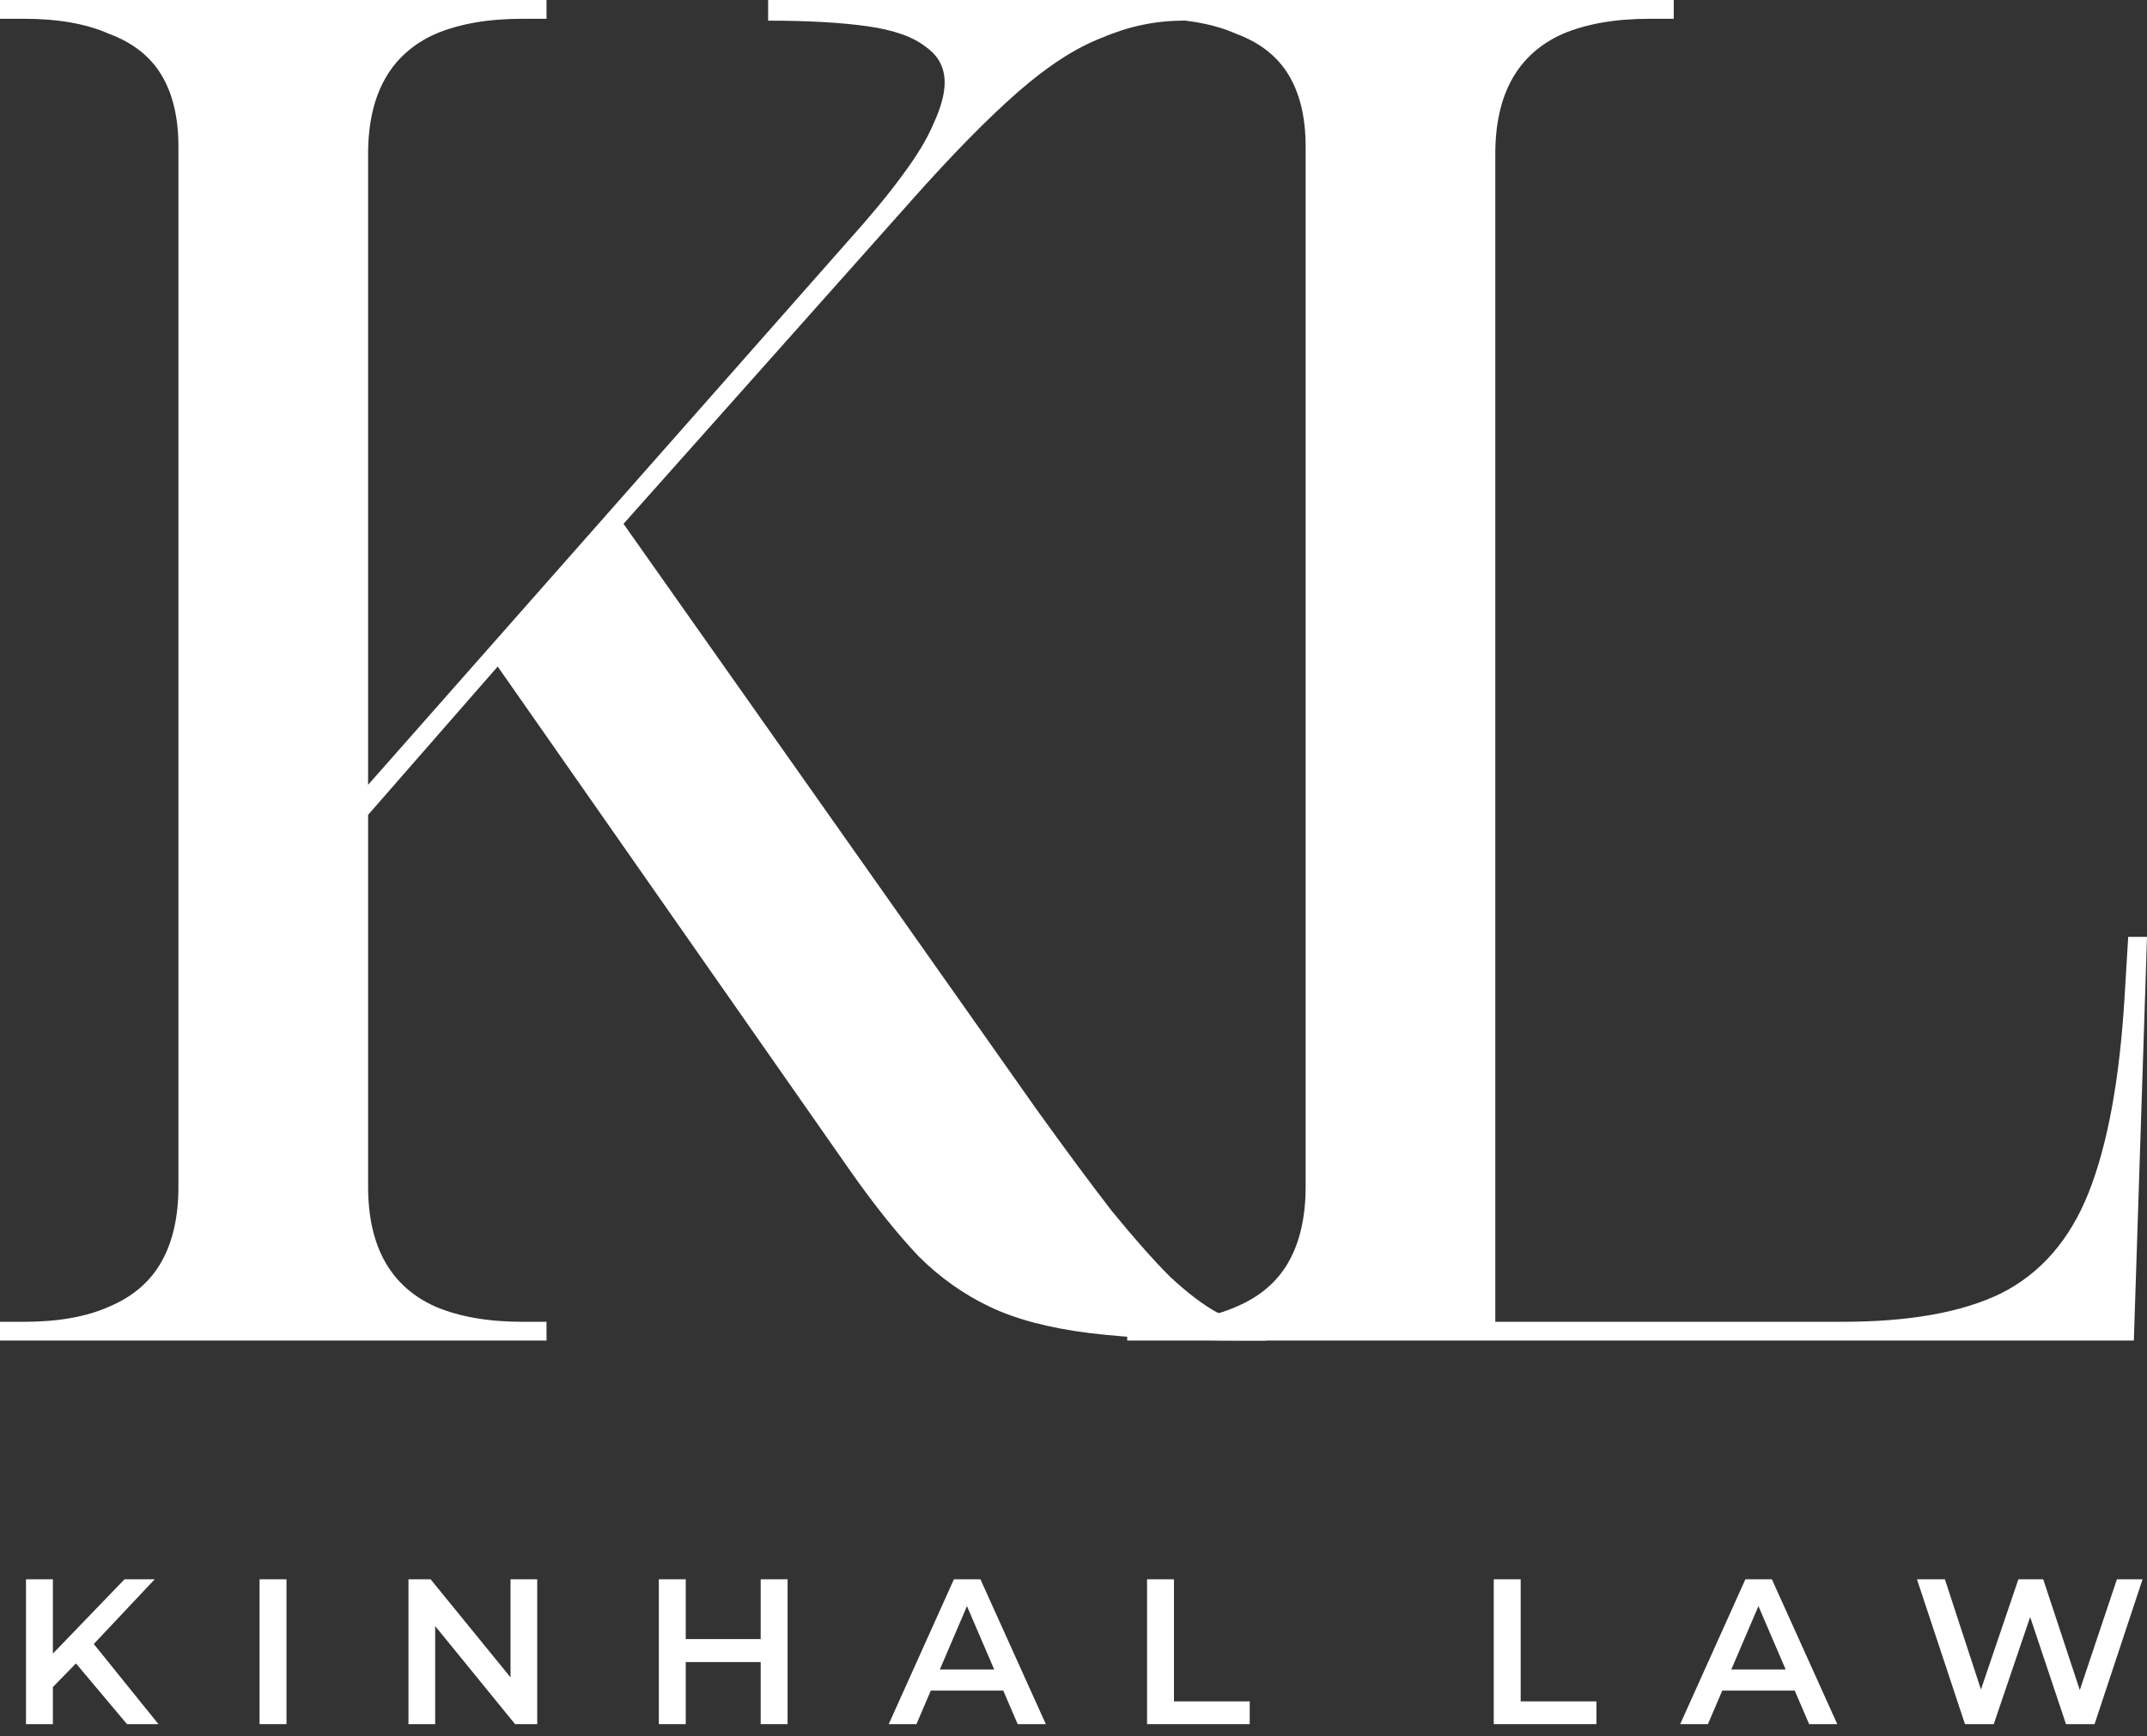 <svg width="136" height="110" viewBox="0 0 136 110" fill="none" xmlns="http://www.w3.org/2000/svg">
<rect x="0" y="0" width="136" height="110" fill="#333333" stroke="none"/>
<path d="M124.47 109.245L121.428 100.067H123.198L125.912 108.367H125.034L127.853 100.067H129.426L132.167 108.367H131.314L134.094 100.067H135.72L132.678 109.245H130.869L128.364 101.758H128.836L126.293 109.245H124.47Z" fill="white"/>
<path d="M106.43 109.245L110.56 100.067H112.238L116.381 109.245H114.598L111.045 100.972H111.727L108.187 109.245H106.43ZM108.331 107.121L108.79 105.784H113.746L114.205 107.121H108.331Z" fill="white"/>
<path d="M94.621 109.245V100.067H96.326V107.803H101.124V109.245H94.621Z" fill="white"/>
<path d="M72.659 109.245V100.067H74.364V107.803H79.162V109.245H72.659Z" fill="white"/>
<path d="M56.295 109.245L60.425 100.067H62.104L66.247 109.245H64.464L60.91 100.972H61.592L58.052 109.245H56.295ZM58.196 107.121L58.655 105.784H63.612L64.07 107.121H58.196Z" fill="white"/>
<path d="M48.185 100.067H49.889V109.245H48.185V100.067ZM43.438 109.245H41.734V100.067H43.438V109.245ZM48.316 105.312H43.294V103.856H48.316V105.312Z" fill="white"/>
<path d="M25.874 109.245V100.067H27.277L33.033 107.134H32.338V100.067H34.03V109.245H32.627L26.871 102.178H27.566V109.245H25.874Z" fill="white"/>
<path d="M16.442 109.245V100.067H18.147V109.245H16.442Z" fill="white"/>
<path d="M3.167 107.082L3.075 105.062L7.887 100.067H9.801L5.802 104.315L4.858 105.351L3.167 107.082ZM1.646 109.245V100.067H3.35V109.245H1.646ZM8.044 109.245L4.53 105.062L5.658 103.817L10.037 109.245H8.044Z" fill="white"/>
<path d="M71.402 84.941V83.751H72.949C75.09 83.751 76.874 83.434 78.302 82.799C79.809 82.165 80.919 81.213 81.633 79.944C82.347 78.675 82.704 77.089 82.704 75.186V9.279C82.704 7.455 82.347 5.948 81.633 4.759C80.919 3.569 79.809 2.697 78.302 2.141C76.874 1.507 75.09 1.19 72.949 1.19H71.402V0H106.021V1.19H104.474C102.333 1.19 100.509 1.507 99.002 2.141C97.574 2.776 96.504 3.728 95.79 4.997C95.076 6.265 94.719 7.852 94.719 9.755V83.751H116.728C120.931 83.751 124.262 83.156 126.721 81.967C129.259 80.698 131.122 78.556 132.312 75.543C133.502 72.529 134.255 68.444 134.572 63.289L134.81 59.363H136L135.167 84.941H71.402Z" fill="white"/>
<path d="M0 84.941V83.751H1.547C3.688 83.751 5.472 83.434 6.9 82.799C8.407 82.165 9.517 81.213 10.231 79.944C10.945 78.675 11.302 77.089 11.302 75.186V9.279C11.302 7.455 10.945 5.948 10.231 4.759C9.517 3.569 8.407 2.697 6.9 2.141C5.472 1.507 3.688 1.19 1.547 1.19H0V0H34.619V1.19H33.072C30.931 1.19 29.107 1.507 27.6 2.141C26.172 2.776 25.102 3.728 24.388 4.997C23.674 6.265 23.317 7.852 23.317 9.755V49.727L53.653 15.347C55.081 13.76 56.231 12.372 57.103 11.183C58.055 9.914 58.729 8.803 59.126 7.852C59.601 6.821 59.839 5.948 59.839 5.234C59.839 4.283 59.443 3.529 58.65 2.974C57.856 2.34 56.627 1.903 54.962 1.666C53.296 1.428 51.194 1.309 48.657 1.309V0H74.948V1.309C73.203 1.309 71.498 1.666 69.832 2.379C68.167 3.014 66.382 4.164 64.479 5.829C62.575 7.495 60.355 9.755 57.817 12.61L39.496 33.191L65.669 70.308C67.493 72.846 69.079 74.987 70.427 76.732C71.855 78.477 73.084 79.865 74.115 80.896C75.225 81.927 76.217 82.68 77.089 83.156C78.041 83.553 78.993 83.751 79.944 83.751H80.182V84.941H78.874C74.908 84.941 71.617 84.782 69 84.465C66.462 84.148 64.36 83.593 62.694 82.799C61.029 82.006 59.522 80.936 58.174 79.588C56.825 78.16 55.398 76.375 53.891 74.234L31.526 42.233L23.317 51.631V75.186C23.317 77.089 23.674 78.675 24.388 79.944C25.102 81.213 26.172 82.165 27.6 82.799C29.107 83.434 30.931 83.751 33.072 83.751H34.619V84.941H0Z" fill="white"/>
</svg>
